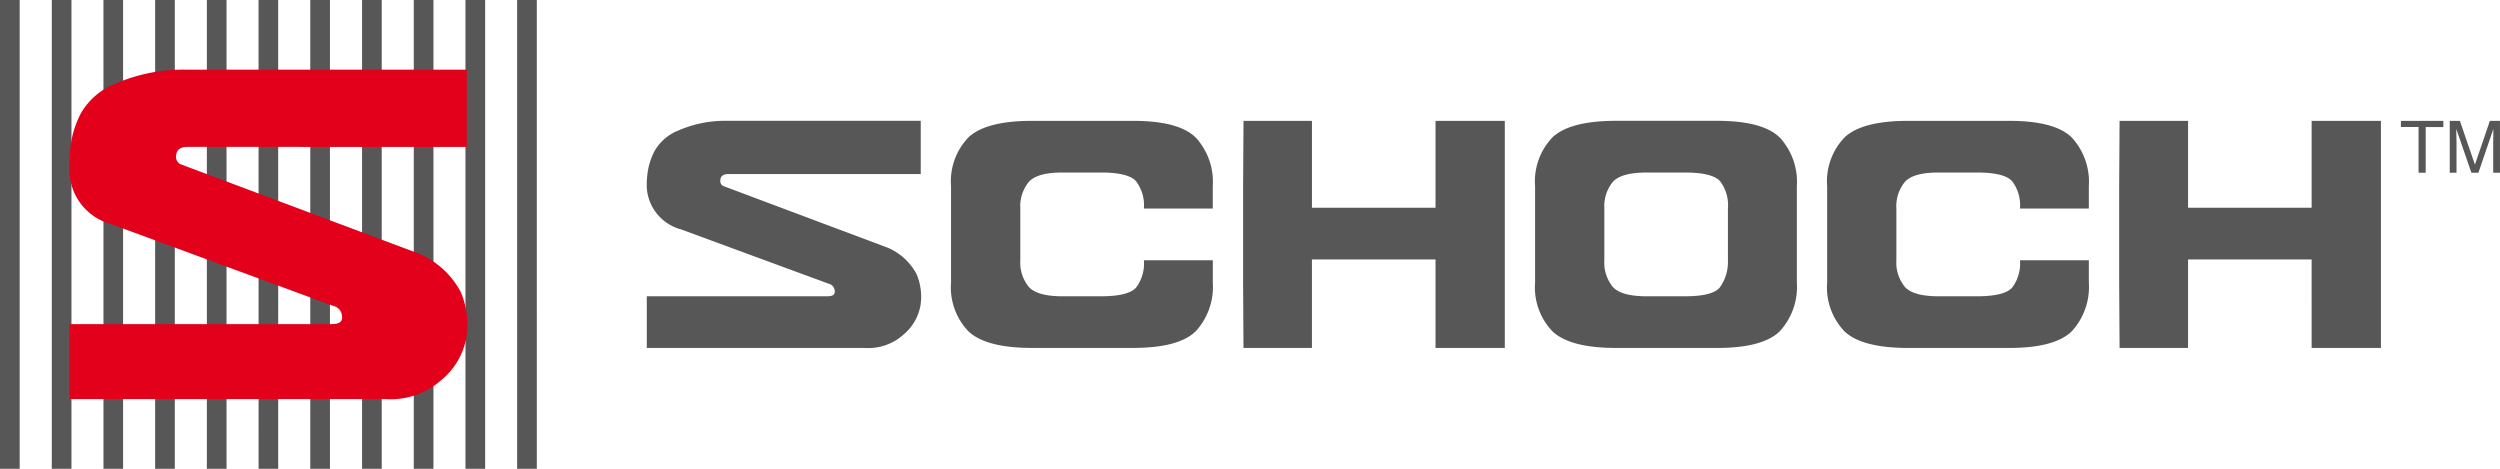 <?xml version="1.0" encoding="UTF-8"?> <svg xmlns="http://www.w3.org/2000/svg" xmlns:xlink="http://www.w3.org/1999/xlink" id="Raggruppa_888" data-name="Raggruppa 888" width="241.388" height="45.263" viewBox="0 0 241.388 45.263"><defs><clipPath id="clip-path"><rect id="Rettangolo_353" data-name="Rettangolo 353" width="241.388" height="45.263" fill="none"></rect></clipPath></defs><g id="Raggruppa_735" data-name="Raggruppa 735"><path id="Tracciato_2548" data-name="Tracciato 2548" d="M0,45.263H1.9V0H0Zm5,0h1.9V0H5Zm4.991,0h1.894V0H9.988Zm4.988,0h1.9V0h-1.9Zm4.994,0h1.9V0h-1.9Zm4.994,0h1.894V0H24.963Zm4.991,0h1.9V0h-1.9Zm5,0h1.9V0h-1.9Zm4.994,0h1.9V0h-1.9Zm4.991,0h1.9V0h-1.9Zm4.988,0h1.9V0h-1.9Z" transform="translate(0 0)" fill="#575757"></path><g id="Raggruppa_734" data-name="Raggruppa 734"><g id="Raggruppa_733" data-name="Raggruppa 733" clip-path="url(#clip-path)"><path id="Tracciato_2549" data-name="Tracciato 2549" d="M40.2,23.9A8.187,8.187,0,0,0,36.179,20.2l-23.02-8.637a.762.762,0,0,1-.446-.765c0-.66.474-.915,1.062-.915H40.781V2.426H13.775A16.451,16.451,0,0,0,6.8,3.8,6.63,6.63,0,0,0,3.5,6.677a9.612,9.612,0,0,0-.854,2.385,12.373,12.373,0,0,0-.222,2.687,5.429,5.429,0,0,0,4.023,5.593l21.481,7.905a1.05,1.05,0,0,1,.8.94c.089.532-.2.807-1.009.807H2.42v7.24H32.954a7.366,7.366,0,0,0,5.429-1.891,6.89,6.89,0,0,0,2.354-4.029A8.036,8.036,0,0,0,40.2,23.9" transform="translate(4.29 4.301)" fill="#e2001a"></path><path id="Tracciato_2550" data-name="Tracciato 2550" d="M98.68,4.21h6.688V26.14H98.68V17.594H86.746V26.14h-6.61L80.1,19.826v-9.3l.039-6.314h6.61V12.6H98.68Zm-73.135.943a4.6,4.6,0,0,0-2.282,1.985,6.77,6.77,0,0,0-.588,1.647,8.527,8.527,0,0,0-.153,1.852,4.459,4.459,0,0,0,3.308,4.054l14.277,5.254a.73.73,0,0,1,.557.646c.058.369-.141.557-.7.557H22.523V26.14H43.577a5.085,5.085,0,0,0,3.743-1.3,4.779,4.779,0,0,0,1.625-2.778,5.571,5.571,0,0,0-.372-3.047A5.643,5.643,0,0,0,45.8,16.465L29.929,10.512a.531.531,0,0,1-.308-.53c0-.455.324-.632.732-.632H48.975V4.207H30.353a11.328,11.328,0,0,0-4.808.946M69.458,4.21h-9.73q-4.409,0-6.12,1.569A6.127,6.127,0,0,0,51.9,10.523v9.3a6.131,6.131,0,0,0,1.711,4.744q1.714,1.568,6.12,1.569h9.73q4.442,0,6.081-1.625a6.34,6.34,0,0,0,1.633-4.689V17.669H70.52a3.844,3.844,0,0,1-.76,2.648q-.757.832-3.38.832H62.654q-2.429,0-3.247-.907a3.709,3.709,0,0,1-.818-2.573V12.678a3.7,3.7,0,0,1,.818-2.57q.815-.911,3.247-.909H66.38q2.62,0,3.38.835a3.84,3.84,0,0,1,.76,2.645h6.652V10.523a6.336,6.336,0,0,0-1.633-4.689Q73.9,4.208,69.458,4.21m113.815,0V12.6H171.341V4.21h-6.613l-.039,6.314v9.3l.039,6.314h6.613V17.594h11.931V26.14h6.691V4.21Zm-29.222,0h-9.73q-4.409,0-6.117,1.569a6.117,6.117,0,0,0-1.711,4.744v9.3A6.121,6.121,0,0,0,138.2,24.57q1.709,1.568,6.117,1.569h9.73q4.446,0,6.081-1.625a6.34,6.34,0,0,0,1.633-4.689V17.669h-6.649a3.858,3.858,0,0,1-.76,2.648q-.761.832-3.383.832h-3.724q-2.433,0-3.25-.907a3.709,3.709,0,0,1-.818-2.573V12.678a3.7,3.7,0,0,1,.818-2.57q.815-.911,3.25-.909h3.724q2.62,0,3.383.835a3.855,3.855,0,0,1,.76,2.645h6.649V10.523a6.336,6.336,0,0,0-1.633-4.689Q158.5,4.208,154.05,4.21M131.932,5.835a6.326,6.326,0,0,1,1.636,4.689v9.3a6.319,6.319,0,0,1-1.636,4.686q-1.63,1.63-6.078,1.628h-9.73q-4.409,0-6.12-1.569a6.131,6.131,0,0,1-1.711-4.744v-9.3A6.137,6.137,0,0,1,110,5.776q1.709-1.568,6.12-1.569h9.73q4.446,0,6.078,1.628m-5.016,6.843a3.836,3.836,0,0,0-.76-2.645q-.761-.832-3.383-.832h-3.724q-2.433,0-3.25.907a3.714,3.714,0,0,0-.815,2.57v4.994a3.719,3.719,0,0,0,.815,2.57q.819.907,3.25.907h3.724q2.624,0,3.344-.832a4.2,4.2,0,0,0,.8-2.609ZM183.273,4.21V12.6H171.341V4.21h-6.613l-.036,6.314v9.3l.036,6.314h6.613V17.594h11.931V26.14h6.688V4.21Z" transform="translate(39.928 7.458)" fill="#575757"></path><path id="Tracciato_2551" data-name="Tracciato 2551" d="M83.605,4.208h4.1v.6H86V9.216h-.69V4.8H83.605Zm8.593,0L90.753,8.439,89.3,4.208h-.979V9.216h.654V6.26c0-.119-.006-.3-.011-.555s-.011-.438-.011-.56V4.993l1.458,4.223h.679l1.442-4.223c0,.269,0,.521-.006.76s-.008.4-.008.507V9.216h.654V4.208Z" transform="translate(148.214 7.46)" fill="#575757"></path></g></g></g></svg> 